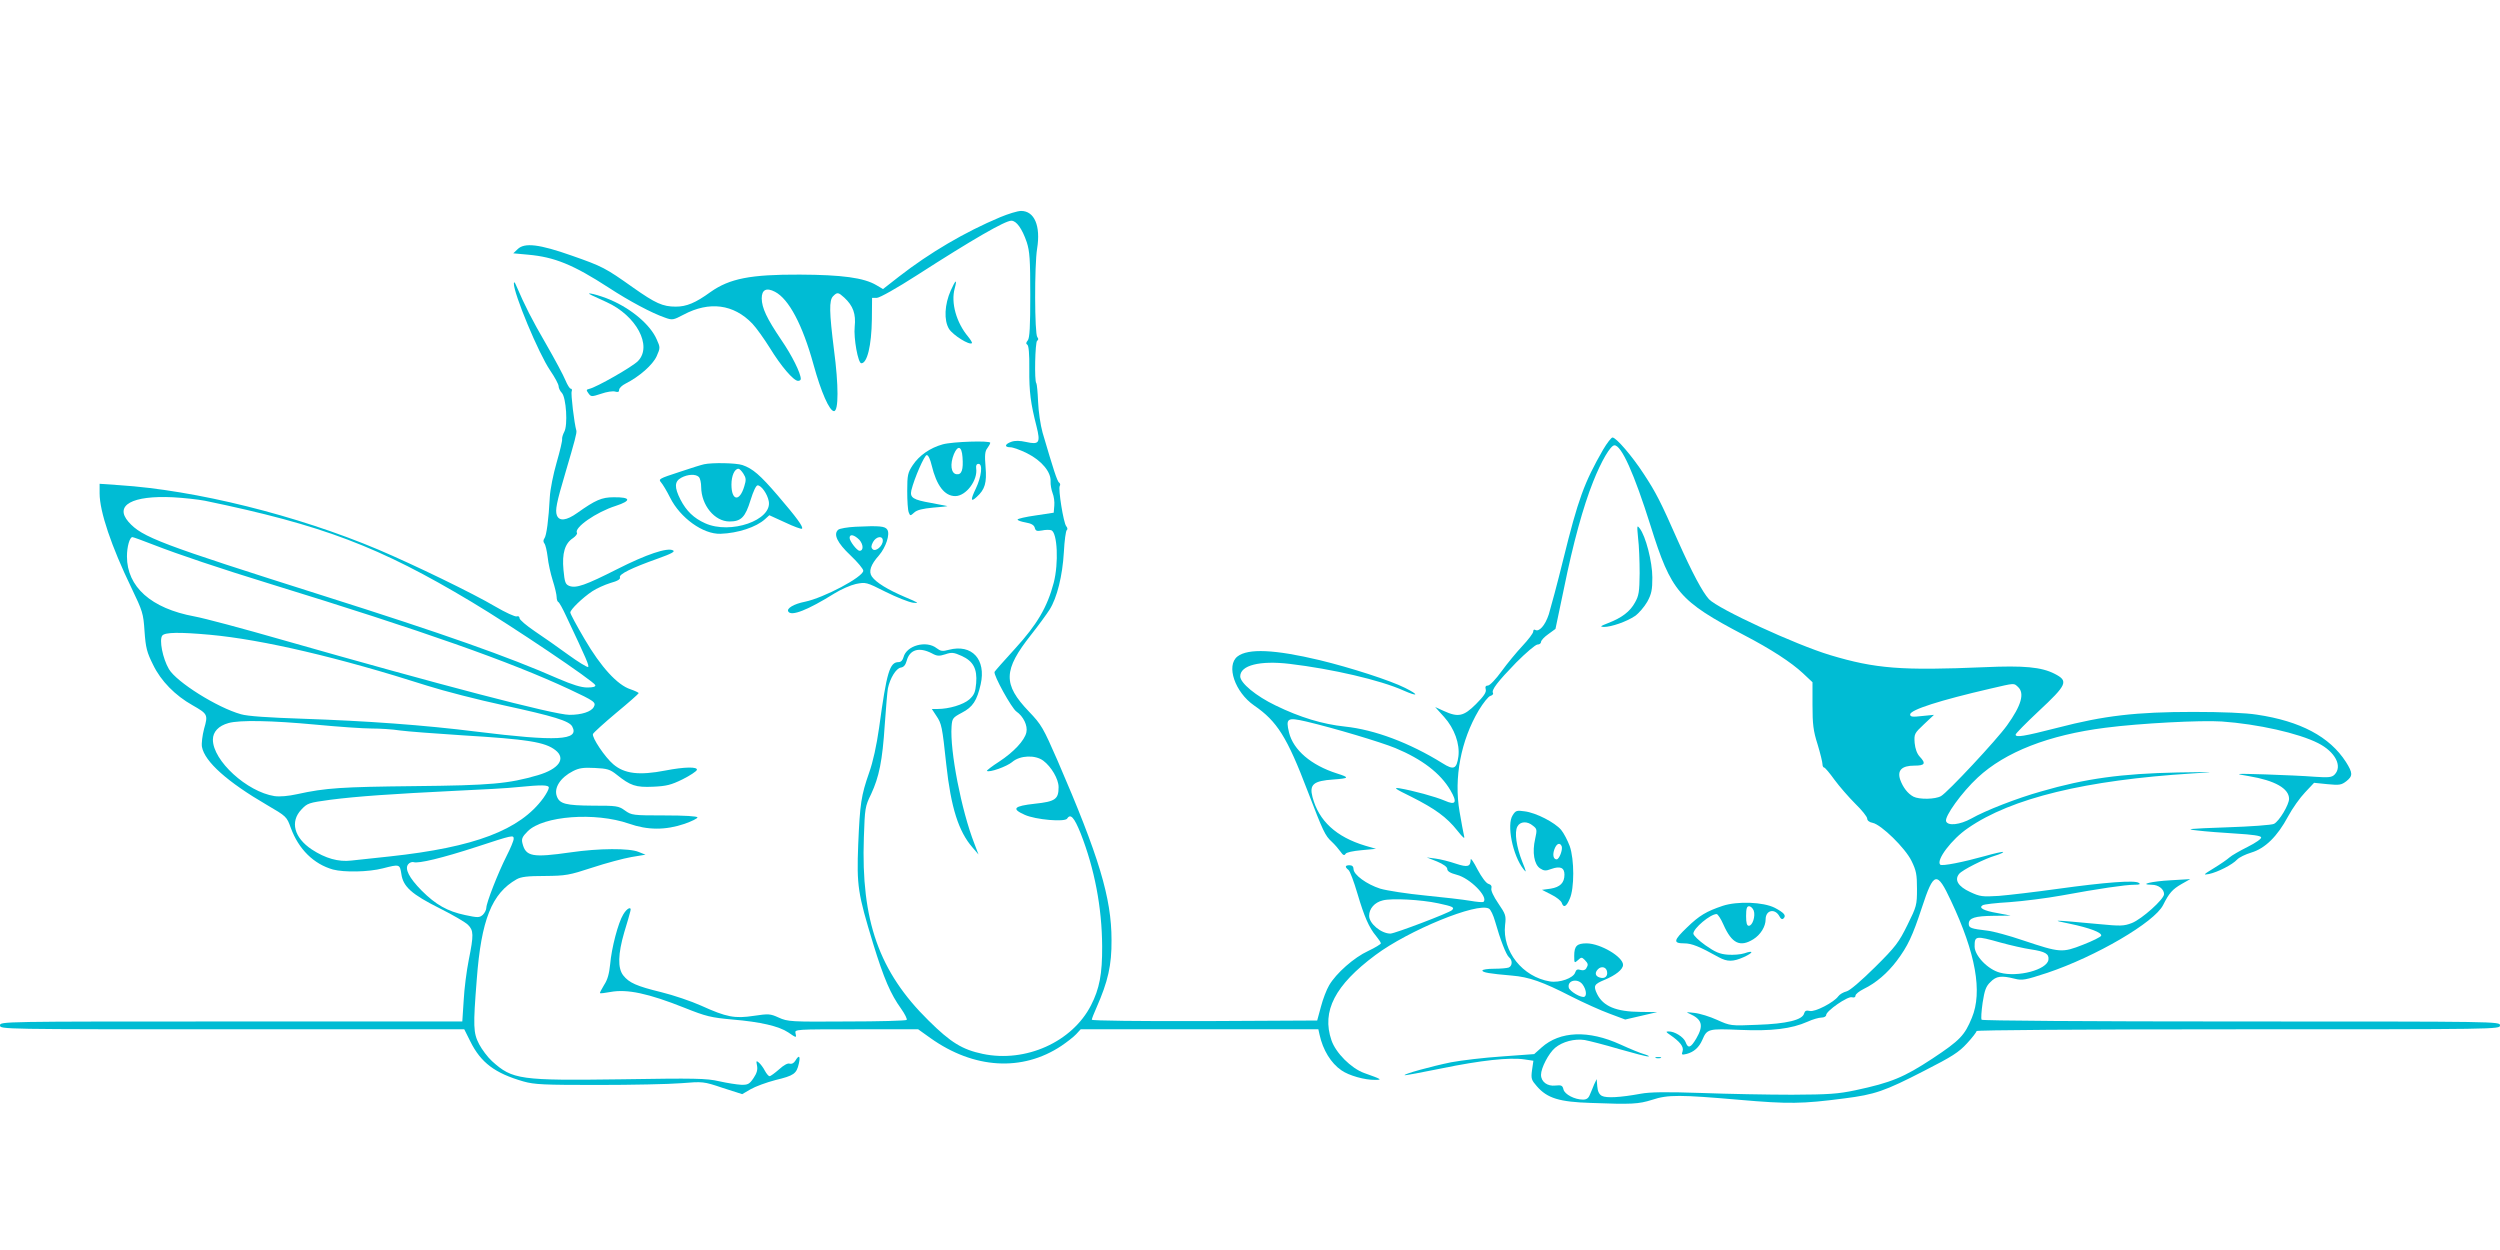 <?xml version="1.0" standalone="no"?>
<!DOCTYPE svg PUBLIC "-//W3C//DTD SVG 20010904//EN"
 "http://www.w3.org/TR/2001/REC-SVG-20010904/DTD/svg10.dtd">
<svg version="1.0" xmlns="http://www.w3.org/2000/svg"
 width="1280pt" height="640pt" viewBox="0 0 1280 640"
 preserveAspectRatio="xMidYMid meet">
<g transform="translate(0,640) scale(0.1,-0.1)"
fill="#00bcd4" stroke="none">
<path d="M5121 5288 c-181 -76 -361 -182 -518 -304 l-82 -64 -34 20 c-64 38
-176 53 -392 54 -253 1 -359 -20 -457 -89 -77 -56 -123 -75 -178 -75 -67 0
-104 17 -219 98 -141 100 -156 108 -313 163 -167 59 -243 68 -278 33 l-22 -21
76 -7 c135 -12 231 -51 413 -169 104 -68 220 -130 287 -153 38 -14 43 -13 96
15 132 70 256 54 352 -46 20 -21 60 -77 90 -125 57 -93 121 -168 144 -168 8 0
14 4 14 10 0 29 -45 120 -100 200 -75 111 -99 163 -100 212 0 45 24 57 68 34
71 -37 141 -169 197 -372 39 -142 82 -239 105 -239 24 0 24 132 0 314 -24 192
-26 254 -4 275 21 21 26 20 57 -8 45 -42 60 -83 53 -149 -6 -58 17 -187 34
-187 30 0 52 90 54 225 l1 110 25 0 c15 1 101 49 205 116 286 184 451 279 483
279 26 0 55 -40 79 -110 15 -47 18 -87 18 -271 0 -162 -3 -220 -13 -232 -9
-11 -10 -17 -2 -22 7 -5 11 -48 10 -123 -1 -120 7 -177 37 -295 21 -84 14 -95
-53 -80 -32 7 -56 8 -76 1 -34 -12 -37 -28 -5 -28 13 0 52 -14 86 -31 74 -37
123 -96 120 -144 -1 -16 4 -43 10 -59 7 -17 11 -46 9 -65 l-3 -36 -92 -14
c-51 -7 -93 -17 -93 -21 0 -5 19 -11 41 -15 29 -5 43 -13 47 -27 4 -16 10 -19
37 -14 18 4 39 4 48 1 31 -13 38 -169 12 -269 -33 -125 -85 -213 -196 -335
-57 -62 -105 -117 -107 -121 -6 -17 88 -187 112 -203 35 -24 59 -72 51 -107
-9 -41 -65 -101 -140 -150 -36 -23 -64 -45 -62 -47 11 -10 102 22 130 46 40
34 118 37 159 6 41 -31 78 -94 78 -135 0 -62 -17 -74 -121 -85 -109 -12 -122
-26 -52 -57 55 -25 206 -38 217 -19 17 27 36 6 69 -76 71 -181 109 -379 110
-578 1 -142 -14 -218 -57 -302 -96 -188 -335 -295 -554 -249 -105 22 -164 58
-278 171 -253 249 -346 511 -331 937 5 149 6 159 37 222 41 88 58 170 70 356
6 85 13 169 16 185 11 53 42 103 66 107 15 2 24 13 30 34 15 58 63 73 129 39
27 -15 38 -15 69 -5 32 11 43 10 83 -8 60 -27 81 -66 75 -140 -4 -46 -10 -60
-35 -83 -31 -27 -104 -49 -163 -49 l-29 0 23 -35 c27 -40 30 -53 51 -250 24
-220 63 -343 135 -425 l30 -35 -21 55 c-67 171 -126 477 -117 600 3 42 6 46
53 71 56 29 77 62 96 145 29 128 -45 208 -163 177 -33 -9 -42 -7 -62 8 -53 42
-155 14 -170 -46 -4 -15 -13 -25 -25 -25 -46 0 -61 -50 -100 -336 -13 -91 -31
-174 -51 -230 -41 -118 -47 -157 -56 -369 -8 -211 -2 -249 76 -505 56 -182 90
-260 144 -335 19 -27 32 -53 28 -57 -4 -4 -142 -8 -307 -8 -286 -2 -302 -1
-348 20 -44 20 -52 20 -127 9 -98 -15 -140 -7 -270 52 -51 23 -143 54 -204 69
-127 31 -165 48 -195 86 -29 37 -27 110 5 220 15 49 29 97 31 107 9 29 -16 19
-36 -15 -26 -42 -60 -172 -67 -255 -5 -48 -13 -79 -31 -106 -13 -22 -23 -40
-21 -42 2 -2 26 1 53 6 86 16 194 -7 380 -81 110 -44 135 -50 245 -60 144 -12
238 -34 286 -66 42 -29 43 -29 37 -4 -5 20 0 20 312 20 l316 0 63 -45 c222
-158 470 -173 670 -40 28 19 62 45 76 60 l23 25 609 0 608 0 6 -27 c17 -79 59
-147 112 -183 38 -27 121 -50 172 -49 39 0 35 3 -55 35 -67 24 -146 103 -168
168 -51 149 18 282 225 436 170 127 522 271 581 238 9 -4 23 -34 32 -66 26
-92 56 -170 71 -183 19 -15 18 -45 -2 -53 -9 -3 -42 -6 -75 -6 -32 0 -59 -4
-59 -9 0 -10 35 -16 151 -26 87 -7 158 -32 302 -106 65 -33 154 -73 198 -89
l80 -30 82 19 82 19 -86 1 c-125 1 -191 29 -222 92 -20 42 -15 50 38 72 58 24
95 54 95 77 0 41 -115 109 -186 110 -50 0 -64 -13 -64 -64 0 -38 1 -38 19 -22
17 16 20 16 35 1 18 -19 19 -24 7 -44 -5 -8 -16 -11 -29 -7 -15 5 -22 2 -27
-13 -9 -29 -80 -54 -129 -46 -141 23 -245 155 -230 289 6 48 3 55 -35 111 -24
35 -39 67 -35 77 3 11 -2 19 -16 23 -12 4 -34 34 -55 73 -19 37 -34 60 -35 52
-1 -38 -15 -42 -76 -22 -32 11 -79 23 -104 26 l-45 6 53 -21 c33 -14 52 -28
52 -38 0 -12 15 -21 49 -30 67 -17 162 -113 137 -138 -3 -4 -34 -1 -69 5 -34
6 -138 18 -230 27 -92 9 -196 25 -230 35 -69 22 -137 71 -137 101 0 12 -7 19
-20 19 -23 0 -26 -8 -6 -24 8 -6 28 -60 46 -121 35 -118 59 -174 96 -218 13
-16 24 -32 24 -37 0 -4 -29 -22 -65 -39 -72 -33 -164 -114 -200 -176 -13 -22
-32 -71 -42 -110 l-19 -70 -577 -3 c-329 -1 -577 2 -577 7 0 5 11 33 24 62 59
134 78 217 77 346 0 216 -64 428 -276 918 -74 169 -82 184 -147 252 -134 140
-132 212 12 394 38 48 80 106 94 128 38 60 66 173 73 294 3 59 10 110 15 113
5 3 4 12 -3 20 -14 17 -42 192 -33 206 4 6 2 13 -3 17 -10 5 -30 69 -85 256
-11 39 -21 109 -23 158 -2 49 -6 91 -9 95 -11 10 -6 211 4 217 7 5 8 11 1 19
-14 17 -15 367 -1 453 19 117 -14 193 -82 193 -18 0 -66 -15 -107 -32z m2243
-3513 c75 -16 85 -21 70 -35 -14 -14 -293 -120 -315 -120 -47 0 -109 51 -109
91 0 37 28 69 70 79 45 12 196 4 284 -15z m864 -349 c5 -25 -12 -39 -37 -31
-24 7 -27 25 -9 43 17 17 42 11 46 -12z m-124 -68 c17 -24 21 -54 9 -61 -15
-9 -78 28 -81 47 -8 38 48 49 72 14z"/>
<path d="M2631 4949 c-2 -50 127 -360 186 -446 24 -35 43 -71 43 -80 0 -9 7
-25 17 -35 22 -25 31 -165 12 -199 -7 -13 -12 -30 -11 -37 2 -7 -11 -61 -28
-120 -17 -59 -33 -138 -35 -177 -6 -116 -17 -199 -28 -212 -6 -9 -6 -17 0 -25
6 -7 13 -38 17 -70 3 -31 15 -85 26 -120 11 -34 20 -73 20 -85 0 -12 4 -23 8
-25 5 -1 23 -34 41 -73 105 -222 119 -255 112 -260 -5 -2 -51 26 -102 63 -52
38 -129 92 -171 120 -43 29 -78 59 -78 67 0 8 -6 12 -14 9 -8 -3 -58 20 -111
51 -113 67 -417 214 -598 291 -417 176 -936 305 -1327 330 l-100 7 0 -49 c0
-93 60 -271 163 -484 57 -119 61 -130 67 -222 6 -85 12 -108 44 -172 40 -83
113 -157 202 -207 77 -44 80 -48 59 -120 -9 -35 -14 -75 -11 -93 14 -76 131
-180 332 -297 101 -59 102 -60 123 -118 40 -109 117 -185 216 -213 57 -15 182
-13 255 6 86 22 87 22 95 -29 9 -65 53 -104 197 -176 66 -33 131 -71 144 -84
29 -29 30 -51 4 -180 -11 -55 -23 -148 -26 -208 l-7 -107 -1184 0 c-1176 0
-1183 0 -1183 -20 0 -20 7 -20 1189 -20 l1188 0 31 -62 c54 -109 126 -163 272
-205 57 -16 104 -18 380 -18 173 0 366 4 428 9 111 9 114 9 212 -24 l100 -32
43 25 c24 14 81 35 127 47 95 23 108 32 120 84 9 40 1 47 -18 15 -8 -13 -19
-18 -29 -15 -9 4 -30 -7 -54 -29 -22 -19 -43 -35 -49 -35 -5 0 -16 13 -24 28
-8 16 -22 34 -30 41 -14 12 -15 10 -10 -15 4 -21 -1 -39 -18 -64 -21 -31 -29
-35 -64 -34 -21 1 -72 9 -112 18 -65 15 -122 16 -500 10 -520 -7 -558 -2 -663
93 -22 20 -52 60 -66 87 -30 58 -31 90 -12 331 23 306 77 441 204 513 23 13
57 17 145 17 107 1 124 4 243 43 70 23 160 47 200 54 l72 12 -35 14 c-47 20
-204 19 -348 -2 -196 -28 -230 -22 -247 46 -6 23 -1 34 27 62 79 79 345 99
518 39 96 -34 188 -34 285 -1 37 13 67 28 66 33 -1 6 -65 10 -169 10 -162 0
-168 1 -202 25 -33 24 -43 25 -165 25 -138 1 -170 9 -184 48 -16 43 18 96 83
129 31 16 54 19 112 16 63 -3 77 -7 111 -34 71 -57 98 -66 187 -62 68 3 92 9
151 38 38 19 71 41 73 48 5 17 -63 16 -161 -3 -134 -26 -210 -17 -267 32 -42
35 -111 138 -104 155 3 7 57 56 119 108 63 52 115 98 115 101 0 3 -19 12 -42
20 -66 21 -151 113 -235 257 -40 68 -73 129 -73 136 0 15 63 76 113 109 21 14
63 33 92 42 37 10 53 20 49 29 -6 16 59 48 194 96 70 25 90 36 78 42 -29 16
-136 -20 -286 -96 -162 -82 -210 -99 -245 -86 -20 8 -24 18 -30 82 -8 85 7
136 49 163 14 10 23 22 20 27 -16 26 98 106 199 138 82 27 77 45 -11 44 -61 0
-93 -14 -186 -80 -56 -40 -93 -44 -105 -12 -9 26 -2 63 44 218 48 163 59 204
56 215 -11 38 -29 189 -24 201 3 8 1 14 -5 14 -5 0 -17 19 -27 43 -9 23 -54
107 -100 187 -73 126 -106 191 -153 300 -6 15 -11 19 -11 9z m-1581 -1113
c603 -125 891 -234 1365 -518 209 -125 626 -406 633 -426 2 -8 -11 -12 -41
-12 -31 0 -76 14 -148 45 -257 113 -588 230 -1204 425 -836 265 -927 299 -997
378 -74 85 19 136 227 126 55 -3 129 -11 165 -18z m-262 -226 c126 -49 337
-120 597 -200 783 -241 1230 -399 1530 -539 130 -61 138 -67 125 -91 -13 -24
-62 -40 -124 -40 -78 0 -669 155 -1471 384 -198 57 -400 111 -450 120 -221 41
-345 151 -345 307 0 50 14 99 28 99 4 0 54 -18 110 -40z m287 -460 c271 -25
659 -116 1113 -261 85 -27 260 -72 390 -100 257 -56 337 -80 352 -109 38 -71
-78 -77 -490 -26 -271 34 -565 55 -889 66 -178 6 -283 13 -317 23 -122 34
-330 165 -369 231 -32 54 -51 151 -34 172 14 17 88 18 244 4z m540 -460 c115
-11 245 -20 288 -20 43 0 108 -4 145 -10 37 -5 182 -16 322 -25 330 -20 421
-34 474 -76 55 -43 18 -96 -90 -128 -151 -44 -240 -52 -634 -56 -369 -4 -453
-9 -598 -41 -45 -10 -89 -14 -117 -10 -140 22 -315 181 -315 289 0 40 29 71
80 85 57 16 220 13 445 -8z m1195 -323 c0 -8 -13 -32 -28 -53 -120 -164 -351
-252 -787 -299 -77 -8 -165 -18 -196 -21 -66 -8 -133 11 -203 57 -90 60 -112
142 -53 204 31 33 37 35 147 50 140 18 316 30 640 46 135 6 279 14 320 19 123
12 160 12 160 -3z m-180 -262 c0 -9 -16 -48 -36 -87 -45 -89 -104 -241 -104
-266 0 -10 -8 -26 -18 -36 -18 -15 -25 -15 -91 -1 -90 19 -150 53 -222 125
-65 66 -88 112 -69 135 7 9 20 13 27 11 24 -9 148 21 323 78 186 61 190 62
190 41z"/>
<path d="M4868 4913 c-32 -72 -36 -153 -9 -197 20 -32 105 -85 117 -73 3 2 -6
17 -19 33 -61 73 -89 174 -69 247 14 51 5 46 -20 -10z"/>
<path d="M3030 4888 c14 -6 48 -22 76 -35 152 -69 235 -224 161 -301 -27 -29
-215 -136 -250 -143 -16 -4 -16 -6 -4 -23 13 -18 16 -18 65 -2 28 10 61 15 72
11 14 -4 20 -2 20 9 0 9 15 23 33 32 71 36 139 96 159 140 19 43 19 45 0 87
-32 73 -126 154 -235 201 -56 25 -146 47 -97 24z"/>
<path d="M8208 4098 c-97 -169 -128 -254 -204 -562 -30 -122 -64 -248 -74
-281 -19 -58 -50 -92 -70 -80 -6 4 -10 -1 -10 -9 0 -8 -25 -41 -55 -73 -30
-32 -78 -90 -107 -130 -29 -40 -60 -73 -70 -73 -11 0 -15 -6 -11 -20 4 -14
-10 -35 -50 -75 -63 -63 -91 -69 -165 -35 l-44 20 46 -51 c53 -59 81 -138 73
-202 -9 -65 -24 -71 -81 -35 -169 105 -348 172 -500 188 -114 12 -230 47 -355
108 -100 48 -181 115 -181 149 0 57 101 82 253 64 218 -26 464 -83 582 -136
77 -34 83 -24 9 13 -75 38 -280 104 -437 142 -231 55 -367 61 -421 19 -60 -47
-13 -183 85 -251 118 -81 169 -162 274 -438 80 -208 89 -228 124 -260 15 -14
34 -36 44 -50 13 -19 20 -22 26 -12 4 8 38 15 82 19 l74 7 -55 16 c-149 45
-238 127 -270 249 -17 65 5 83 107 90 82 6 84 10 18 31 -132 42 -223 120 -245
209 -18 74 -9 79 87 57 144 -34 381 -105 457 -136 137 -57 231 -129 282 -216
37 -63 28 -79 -30 -53 -47 20 -160 51 -231 63 -33 5 -22 -3 60 -43 123 -62
182 -105 236 -173 31 -39 40 -46 35 -28 -3 14 -14 69 -23 124 -30 174 7 365
98 519 23 38 50 72 60 74 10 3 16 9 13 15 -9 15 23 57 119 156 50 50 99 92
109 92 10 0 18 6 18 13 0 8 17 26 37 40 l37 27 43 205 c48 237 99 421 150 549
42 106 89 186 109 186 36 0 101 -145 185 -412 106 -339 146 -385 479 -560 138
-72 241 -139 301 -195 l49 -46 0 -117 c0 -98 4 -132 26 -201 14 -46 25 -92 25
-101 0 -10 4 -18 9 -18 4 0 28 -28 53 -63 25 -34 73 -89 106 -122 34 -33 61
-67 61 -76 0 -10 11 -19 28 -22 44 -9 167 -129 199 -195 24 -49 28 -69 28
-143 0 -83 -2 -90 -49 -185 -44 -89 -60 -111 -166 -216 -73 -72 -129 -120
-146 -124 -16 -4 -35 -15 -42 -25 -22 -31 -120 -82 -146 -75 -18 4 -25 1 -29
-13 -8 -33 -89 -53 -240 -58 -137 -6 -138 -5 -205 25 -37 17 -89 33 -117 36
-41 5 -45 4 -25 -4 65 -29 74 -60 35 -127 -29 -49 -42 -53 -55 -18 -10 26 -57
55 -87 54 -15 0 -14 -3 7 -17 51 -35 72 -61 65 -84 -7 -19 -4 -20 21 -14 37
10 63 33 80 72 24 56 30 58 192 51 162 -7 264 5 347 42 26 12 58 21 71 21 13
0 24 6 24 13 0 21 111 98 132 91 11 -3 18 0 18 8 0 8 19 23 43 35 62 30 121
81 168 143 57 76 81 127 129 273 61 186 77 189 149 35 127 -269 162 -467 107
-599 -37 -90 -60 -115 -202 -209 -146 -96 -211 -123 -394 -162 -90 -19 -136
-22 -325 -23 -121 0 -330 4 -465 9 -181 6 -262 5 -310 -4 -104 -19 -175 -23
-198 -11 -14 7 -22 23 -24 49 l-3 37 -13 -27 c-6 -16 -16 -39 -22 -53 -7 -18
-17 -25 -35 -25 -43 0 -94 27 -100 52 -5 21 -11 23 -41 20 -41 -5 -74 19 -74
55 0 35 39 110 72 138 38 32 100 48 152 40 22 -4 101 -24 175 -46 74 -21 141
-39 150 -38 9 0 0 5 -19 11 -19 5 -75 28 -123 50 -164 75 -310 69 -404 -15
l-38 -34 -165 -12 c-91 -6 -208 -20 -261 -30 -98 -20 -244 -60 -237 -66 1 -2
87 14 190 35 199 41 347 57 422 46 l47 -7 -7 -48 c-6 -44 -3 -51 25 -83 53
-61 115 -80 276 -85 209 -8 244 -6 314 16 81 27 144 26 446 0 253 -22 322 -21
537 7 158 20 207 37 411 142 141 72 176 94 218 140 27 29 49 58 49 63 0 5 532
9 1340 9 1333 0 1340 0 1340 20 0 20 -7 20 -1324 20 -791 0 -1327 4 -1330 9
-4 5 -1 44 5 87 10 64 17 84 40 106 30 31 56 34 124 17 39 -10 54 -7 167 30
250 84 549 259 593 347 31 62 48 81 95 108 l44 25 -100 -6 c-96 -5 -167 -22
-97 -23 34 0 63 -22 63 -48 0 -26 -114 -128 -165 -148 -42 -16 -58 -16 -173
-5 -237 22 -247 22 -147 2 105 -22 168 -46 163 -62 -2 -6 -44 -27 -93 -46
-107 -42 -117 -41 -306 22 -73 25 -155 47 -183 50 -85 10 -96 14 -96 35 0 30
31 40 127 41 l88 1 -68 13 c-71 12 -98 27 -76 40 6 5 69 12 138 16 69 5 189
20 266 34 190 35 327 55 372 55 29 0 34 3 23 10 -21 14 -169 3 -415 -31 -115
-16 -251 -32 -301 -36 -84 -5 -96 -4 -147 20 -61 28 -82 62 -56 93 16 20 131
78 187 94 23 7 40 15 38 18 -3 2 -44 -7 -93 -21 -111 -31 -221 -53 -229 -44
-23 22 59 131 142 187 222 154 604 246 1149 280 130 8 124 8 -75 5 -289 -6
-472 -31 -699 -97 -125 -35 -286 -98 -358 -139 -58 -32 -120 -39 -129 -14 -9
24 80 148 162 224 141 131 363 218 654 255 178 23 489 39 595 32 185 -13 394
-60 494 -111 87 -44 126 -118 84 -161 -14 -14 -30 -16 -102 -11 -48 4 -160 9
-251 12 -163 5 -164 4 -85 -9 132 -22 205 -63 205 -116 0 -30 -50 -114 -77
-128 -10 -6 -120 -14 -243 -18 -198 -7 -216 -9 -150 -16 41 -5 131 -12 199
-16 83 -5 126 -11 128 -19 3 -7 -27 -28 -69 -49 -40 -20 -82 -44 -93 -54 -11
-10 -47 -35 -80 -55 -54 -33 -57 -36 -25 -30 46 10 120 48 144 74 10 11 43 27
73 36 70 21 133 82 188 185 22 41 61 96 87 123 l46 49 69 -7 c61 -6 71 -4 96
15 34 27 34 42 -2 99 -83 129 -233 209 -456 242 -56 9 -178 14 -325 14 -293 0
-457 -19 -695 -81 -176 -45 -215 -51 -215 -35 0 5 52 58 116 118 148 138 156
156 84 193 -68 35 -158 43 -359 34 -425 -18 -558 -8 -791 62 -176 53 -573 236
-620 286 -33 36 -86 135 -160 301 -87 197 -111 245 -175 342 -58 89 -140 185
-159 185 -6 0 -28 -28 -48 -62z m2124 -1215 c35 -32 18 -94 -56 -197 -52 -73
-305 -344 -338 -362 -29 -17 -112 -18 -141 -3 -30 16 -54 48 -68 87 -16 48 8
72 73 72 54 0 60 11 27 46 -14 15 -23 40 -26 70 -3 46 -2 49 48 96 l51 48 -61
-6 c-50 -6 -61 -4 -61 8 0 24 155 73 410 132 129 30 120 29 142 9z m-89 -1309
c51 -14 121 -30 156 -35 73 -11 93 -23 89 -53 -7 -51 -157 -91 -248 -66 -62
16 -130 87 -130 134 0 55 5 56 133 20z"/>
<path d="M4827 4125 c-65 -18 -121 -57 -154 -107 -25 -38 -28 -50 -28 -132 0
-50 3 -99 8 -110 7 -18 8 -18 28 0 14 13 43 20 97 25 42 3 75 7 72 8 -3 1 -40
8 -83 16 -92 16 -109 27 -101 64 15 62 67 181 79 181 8 0 18 -22 25 -52 25
-104 66 -158 121 -158 55 0 116 81 107 142 -2 15 2 23 12 23 23 0 15 -66 -14
-127 -28 -58 -26 -71 5 -42 42 38 52 72 45 154 -5 59 -3 80 9 95 8 11 15 23
15 28 0 12 -192 6 -243 -8z m101 -65 c5 -65 -4 -92 -31 -88 -28 4 -34 51 -13
103 20 47 40 41 44 -15z"/>
<path d="M3605 4023 c-11 -2 -69 -20 -128 -40 -101 -33 -107 -36 -93 -52 9
-10 30 -45 47 -79 52 -104 169 -188 258 -185 89 3 183 34 228 75 l22 20 81
-37 c44 -21 83 -35 86 -32 9 8 -27 57 -123 169 -91 106 -129 139 -182 157 -33
11 -155 13 -196 4z m201 -48 c14 -22 15 -32 5 -64 -24 -82 -66 -76 -66 8 0 45
16 81 36 81 5 0 16 -11 25 -25z m-228 -17 c7 -7 12 -30 12 -52 1 -93 69 -176
145 -176 60 0 81 22 108 110 14 45 28 75 36 75 19 0 50 -44 57 -81 19 -97
-196 -172 -326 -113 -58 26 -96 63 -126 121 -32 63 -31 93 4 112 33 18 74 20
90 4z"/>
<path d="M4380 3703 c-41 -2 -80 -9 -88 -15 -27 -23 -5 -68 63 -132 36 -34 65
-69 65 -78 0 -32 -202 -139 -299 -159 -56 -11 -95 -34 -85 -50 15 -26 99 7
237 93 32 20 82 42 109 48 51 10 53 10 152 -40 56 -28 119 -53 141 -56 34 -4
28 0 -41 29 -89 38 -148 74 -170 105 -18 26 -6 61 36 108 36 42 58 109 43 132
-11 18 -39 21 -163 15z m20 -67 c21 -24 22 -56 1 -56 -13 0 -51 49 -51 66 0
22 24 16 50 -10z m120 -4 c0 -28 -37 -59 -52 -44 -9 9 -8 18 2 37 16 29 50 34
50 7z"/>
<path d="M8387 3645 c5 -38 8 -120 8 -180 -1 -95 -4 -115 -24 -150 -25 -46
-67 -78 -137 -105 -41 -16 -44 -19 -22 -20 38 0 116 27 159 56 20 14 48 47 63
73 22 40 26 62 26 124 0 80 -34 213 -65 252 -14 18 -14 14 -8 -50z"/>
<path d="M7745 2226 c-32 -48 0 -206 55 -276 16 -21 16 -16 -6 38 -30 76 -41
151 -25 180 14 27 51 29 80 4 21 -16 21 -21 11 -67 -16 -69 -5 -131 25 -151
20 -13 29 -14 58 -3 45 16 67 7 67 -29 0 -42 -22 -64 -71 -72 l-44 -6 47 -24
c27 -13 50 -32 54 -42 9 -28 24 -21 41 20 24 53 24 201 0 270 -11 29 -30 66
-44 83 -32 38 -129 88 -187 95 -40 6 -46 4 -61 -20z m251 -159 c6 -18 -13 -67
-26 -67 -17 0 -22 24 -11 53 11 29 28 35 37 14z"/>
<path d="M8820 1762 c-83 -28 -119 -49 -182 -110 -70 -67 -73 -82 -15 -82 39
0 78 -16 177 -71 44 -24 73 -24 129 1 50 23 51 36 2 19 -18 -6 -56 -9 -84 -7
-42 3 -65 13 -115 48 -34 24 -62 51 -62 60 0 27 87 100 119 100 6 0 22 -24 35
-54 43 -97 85 -117 153 -75 37 23 63 65 63 102 0 48 48 58 71 15 7 -14 14 -17
21 -10 15 15 2 29 -45 54 -59 30 -191 35 -267 10z m159 -24 c10 -28 -6 -78
-25 -78 -10 0 -14 14 -14 50 0 38 4 50 15 50 9 0 19 -10 24 -22z"/>
<path d="M8478 983 c6 -2 18 -2 25 0 6 3 1 5 -13 5 -14 0 -19 -2 -12 -5z"/>
</g>
</svg>
